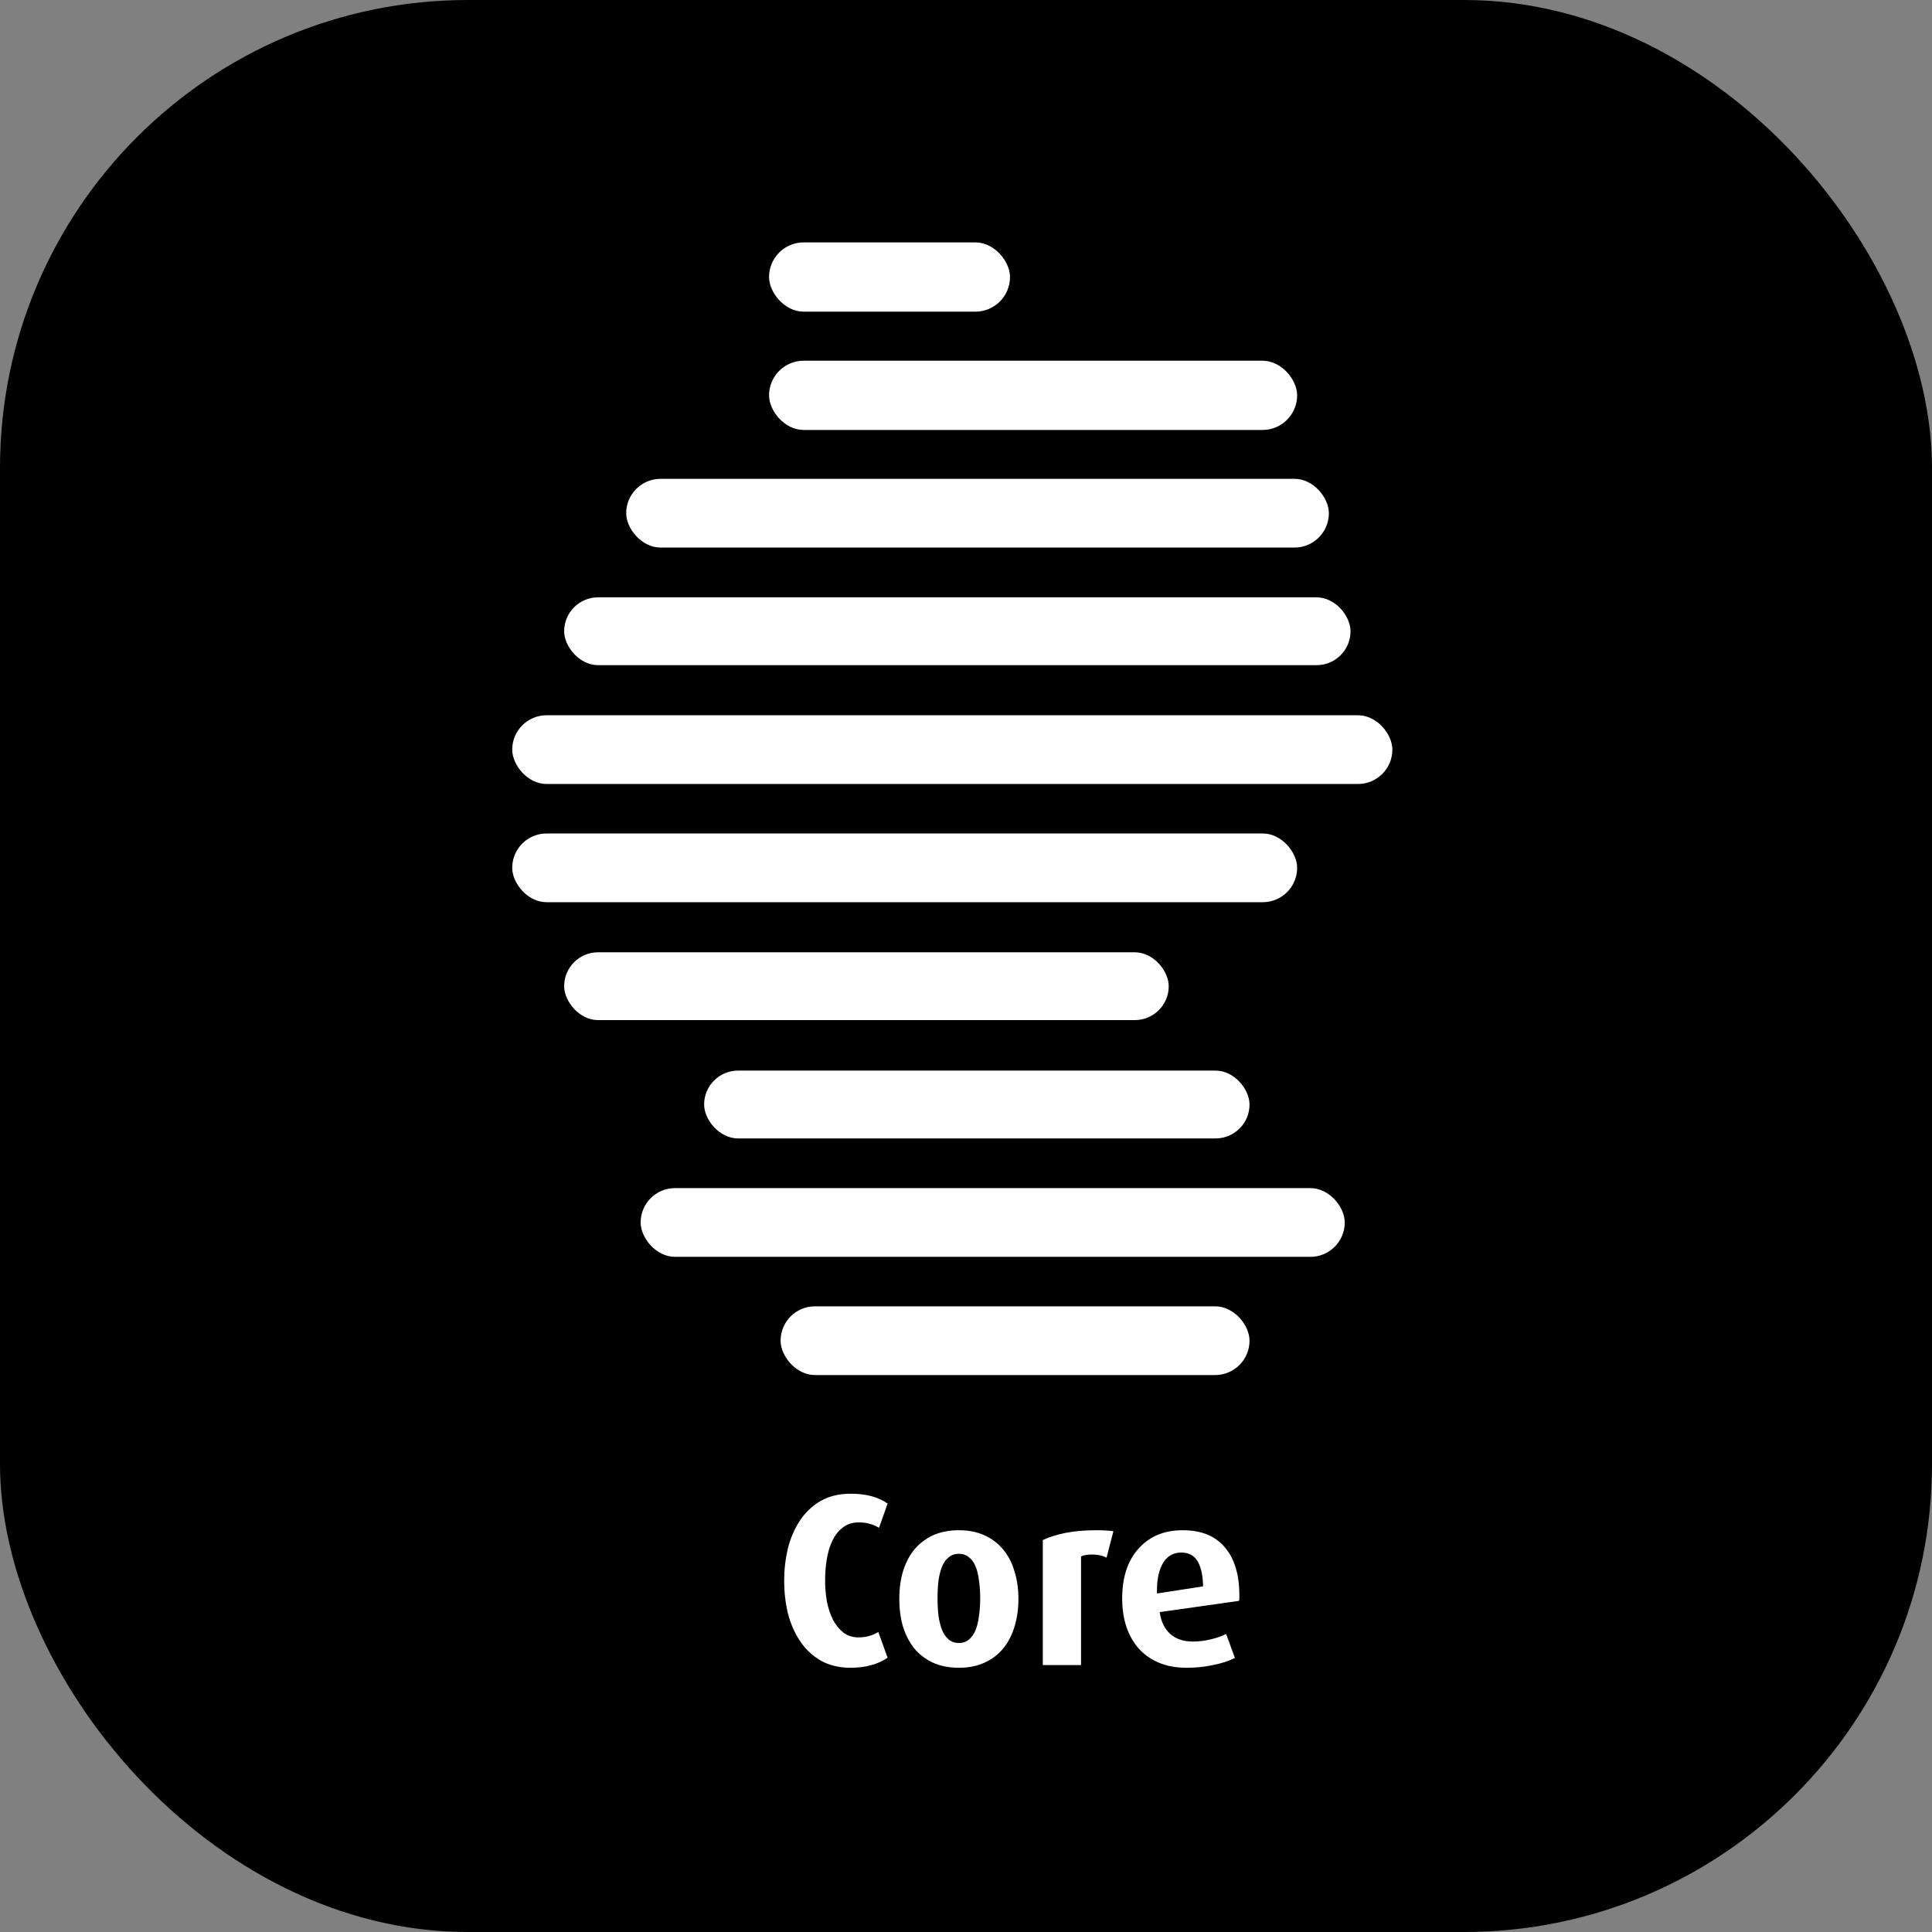 <?xml version="1.0" encoding="UTF-8"?>
<svg xmlns="http://www.w3.org/2000/svg" width="1339" height="1339" viewBox="0 0 1339 1339" fill="none">
  <rect x="0" y="0" width="1339" height="1339" fill="#808080" stroke="none"/>
  <rect width="1339" height="1339" rx="324.289" fill="black"></rect>
  <rect x="391" y="414" width="545" height="47" rx="23.5" fill="white"></rect>
  <rect x="355" y="577.648" width="544" height="47.633" rx="23.817" fill="white"></rect>
  <rect x="391" y="660" width="419" height="47" rx="23.5" fill="white"></rect>
  <rect x="488" y="742" width="378" height="47" rx="23.5" fill="white"></rect>
  <rect x="444" y="823.438" width="488" height="47.633" rx="23.817" fill="white"></rect>
  <rect x="541" y="905.367" width="325" height="47.633" rx="23.817" fill="white"></rect>
  <rect x="533" y="250" width="366" height="48" rx="24" fill="white"></rect>
  <rect x="434" y="331.859" width="487" height="47.633" rx="23.817" fill="white"></rect>
  <rect x="533" y="168" width="167" height="48" rx="24" fill="white"></rect>
  <rect x="355" y="495.719" width="610" height="47.633" rx="23.817" fill="white"></rect>
  <path d="M615.174 1148.9C611.889 1151.17 608.151 1152.87 603.96 1154C599.769 1155.25 595.012 1155.87 589.689 1155.87C581.533 1155.87 574.511 1154.17 568.621 1150.77C562.844 1147.37 558.087 1142.84 554.349 1137.18C550.611 1131.52 547.836 1125.12 546.024 1117.98C544.325 1110.73 543.476 1103.26 543.476 1095.55C543.476 1087.97 544.325 1080.55 546.024 1073.3C547.836 1066.05 550.611 1059.59 554.349 1053.93C558.087 1048.27 562.844 1043.73 568.621 1040.34C574.511 1036.94 581.533 1035.24 589.689 1035.24C595.012 1035.24 599.769 1035.81 603.96 1036.94C608.151 1038.07 611.889 1039.77 615.174 1042.04L609.227 1058.86C607.302 1057.72 605.206 1056.82 602.941 1056.14C600.675 1055.46 598.07 1055.12 595.125 1055.12C590.821 1055.12 587.14 1056.31 584.082 1058.69C581.137 1060.95 578.758 1063.95 576.946 1067.69C575.134 1071.43 573.831 1075.73 573.038 1080.6C572.245 1085.36 571.849 1090.23 571.849 1095.21C571.849 1100.08 572.245 1104.9 573.038 1109.66C573.944 1114.3 575.304 1118.49 577.116 1122.23C579.041 1125.97 581.477 1129.02 584.422 1131.4C587.367 1133.67 590.878 1134.8 594.955 1134.8C597.787 1134.8 600.336 1134.46 602.601 1133.78C604.866 1133.1 606.905 1132.2 608.717 1131.06L615.174 1148.9ZM705.838 1108.13C705.838 1115.04 704.932 1121.44 703.12 1127.33C701.421 1133.1 698.816 1138.14 695.304 1142.45C691.906 1146.64 687.602 1149.92 682.392 1152.3C677.295 1154.68 671.348 1155.87 664.552 1155.87C657.756 1155.87 651.753 1154.68 646.543 1152.3C641.446 1149.92 637.142 1146.64 633.63 1142.45C630.232 1138.14 627.627 1133.1 625.815 1127.33C624.116 1121.44 623.267 1115.04 623.267 1108.13C623.267 1101.22 624.116 1094.87 625.815 1089.1C627.627 1083.21 630.232 1078.17 633.63 1073.98C637.142 1069.79 641.446 1066.5 646.543 1064.12C651.753 1061.74 657.756 1060.55 664.552 1060.55C671.348 1060.55 677.295 1061.74 682.392 1064.12C687.602 1066.5 691.906 1069.79 695.304 1073.98C698.816 1078.17 701.421 1083.21 703.12 1089.1C704.932 1094.87 705.838 1101.22 705.838 1108.13ZM679.334 1107.62C679.334 1103.2 679.051 1099.12 678.484 1095.38C678.031 1091.53 677.238 1088.25 676.106 1085.53C674.973 1082.81 673.444 1080.72 671.518 1079.24C669.593 1077.66 667.271 1076.87 664.552 1076.87C661.834 1076.87 659.512 1077.66 657.586 1079.24C655.661 1080.72 654.132 1082.81 652.999 1085.53C651.866 1088.25 651.017 1091.53 650.451 1095.38C649.998 1099.12 649.771 1103.2 649.771 1107.62C649.771 1112.03 649.998 1116.17 650.451 1120.02C651.017 1123.76 651.866 1127.04 652.999 1129.87C654.132 1132.59 655.661 1134.74 657.586 1136.33C659.512 1137.92 661.834 1138.71 664.552 1138.71C667.271 1138.71 669.593 1137.92 671.518 1136.33C673.444 1134.74 674.973 1132.59 676.106 1129.87C677.238 1127.04 678.031 1123.76 678.484 1120.02C679.051 1116.17 679.334 1112.03 679.334 1107.62ZM766.902 1079.58C765.429 1078.79 763.843 1078.22 762.144 1077.88C760.445 1077.54 758.803 1077.37 757.217 1077.37C753.706 1077.37 751.044 1077.83 749.232 1078.73V1154H722.727V1067.35C727.032 1065.31 732.242 1063.67 738.358 1062.42C744.588 1061.18 751.78 1060.55 759.936 1060.55C761.974 1060.55 764.07 1060.61 766.222 1060.72C768.487 1060.84 770.3 1061.01 771.659 1061.23L766.902 1079.58ZM858.949 1105.58V1107.45C858.949 1107.9 858.893 1108.58 858.779 1109.49L803.731 1117.3C804.638 1123.76 807.073 1128.8 811.037 1132.42C815.002 1135.93 820.212 1137.69 826.668 1137.69C830.859 1137.69 835.05 1137.18 839.241 1136.16C843.432 1135.14 846.943 1133.9 849.775 1132.42L855.891 1149.07C851.587 1151.22 846.49 1152.87 840.6 1154C834.823 1155.25 828.763 1155.87 822.421 1155.87C815.058 1155.87 808.602 1154.68 803.052 1152.3C797.502 1149.92 792.858 1146.64 789.12 1142.45C785.382 1138.14 782.551 1133.1 780.625 1127.33C778.699 1121.44 777.737 1114.98 777.737 1107.96C777.737 1100.82 778.643 1094.36 780.455 1088.59C782.381 1082.7 785.156 1077.71 788.78 1073.64C792.405 1069.45 796.766 1066.22 801.863 1063.95C807.073 1061.69 813.019 1060.55 819.702 1060.55C832.615 1060.55 842.356 1064.52 848.925 1072.45C855.608 1080.26 858.949 1091.31 858.949 1105.58ZM833.804 1099.46C833.691 1091.99 832.445 1086.21 830.066 1082.13C827.687 1078.05 823.893 1076.02 818.683 1076.02C813.246 1076.02 809.055 1078.39 806.11 1083.15C803.278 1087.91 801.863 1094.19 801.863 1102.01V1104.39L833.804 1099.46Z" fill="white"></path>
</svg>
